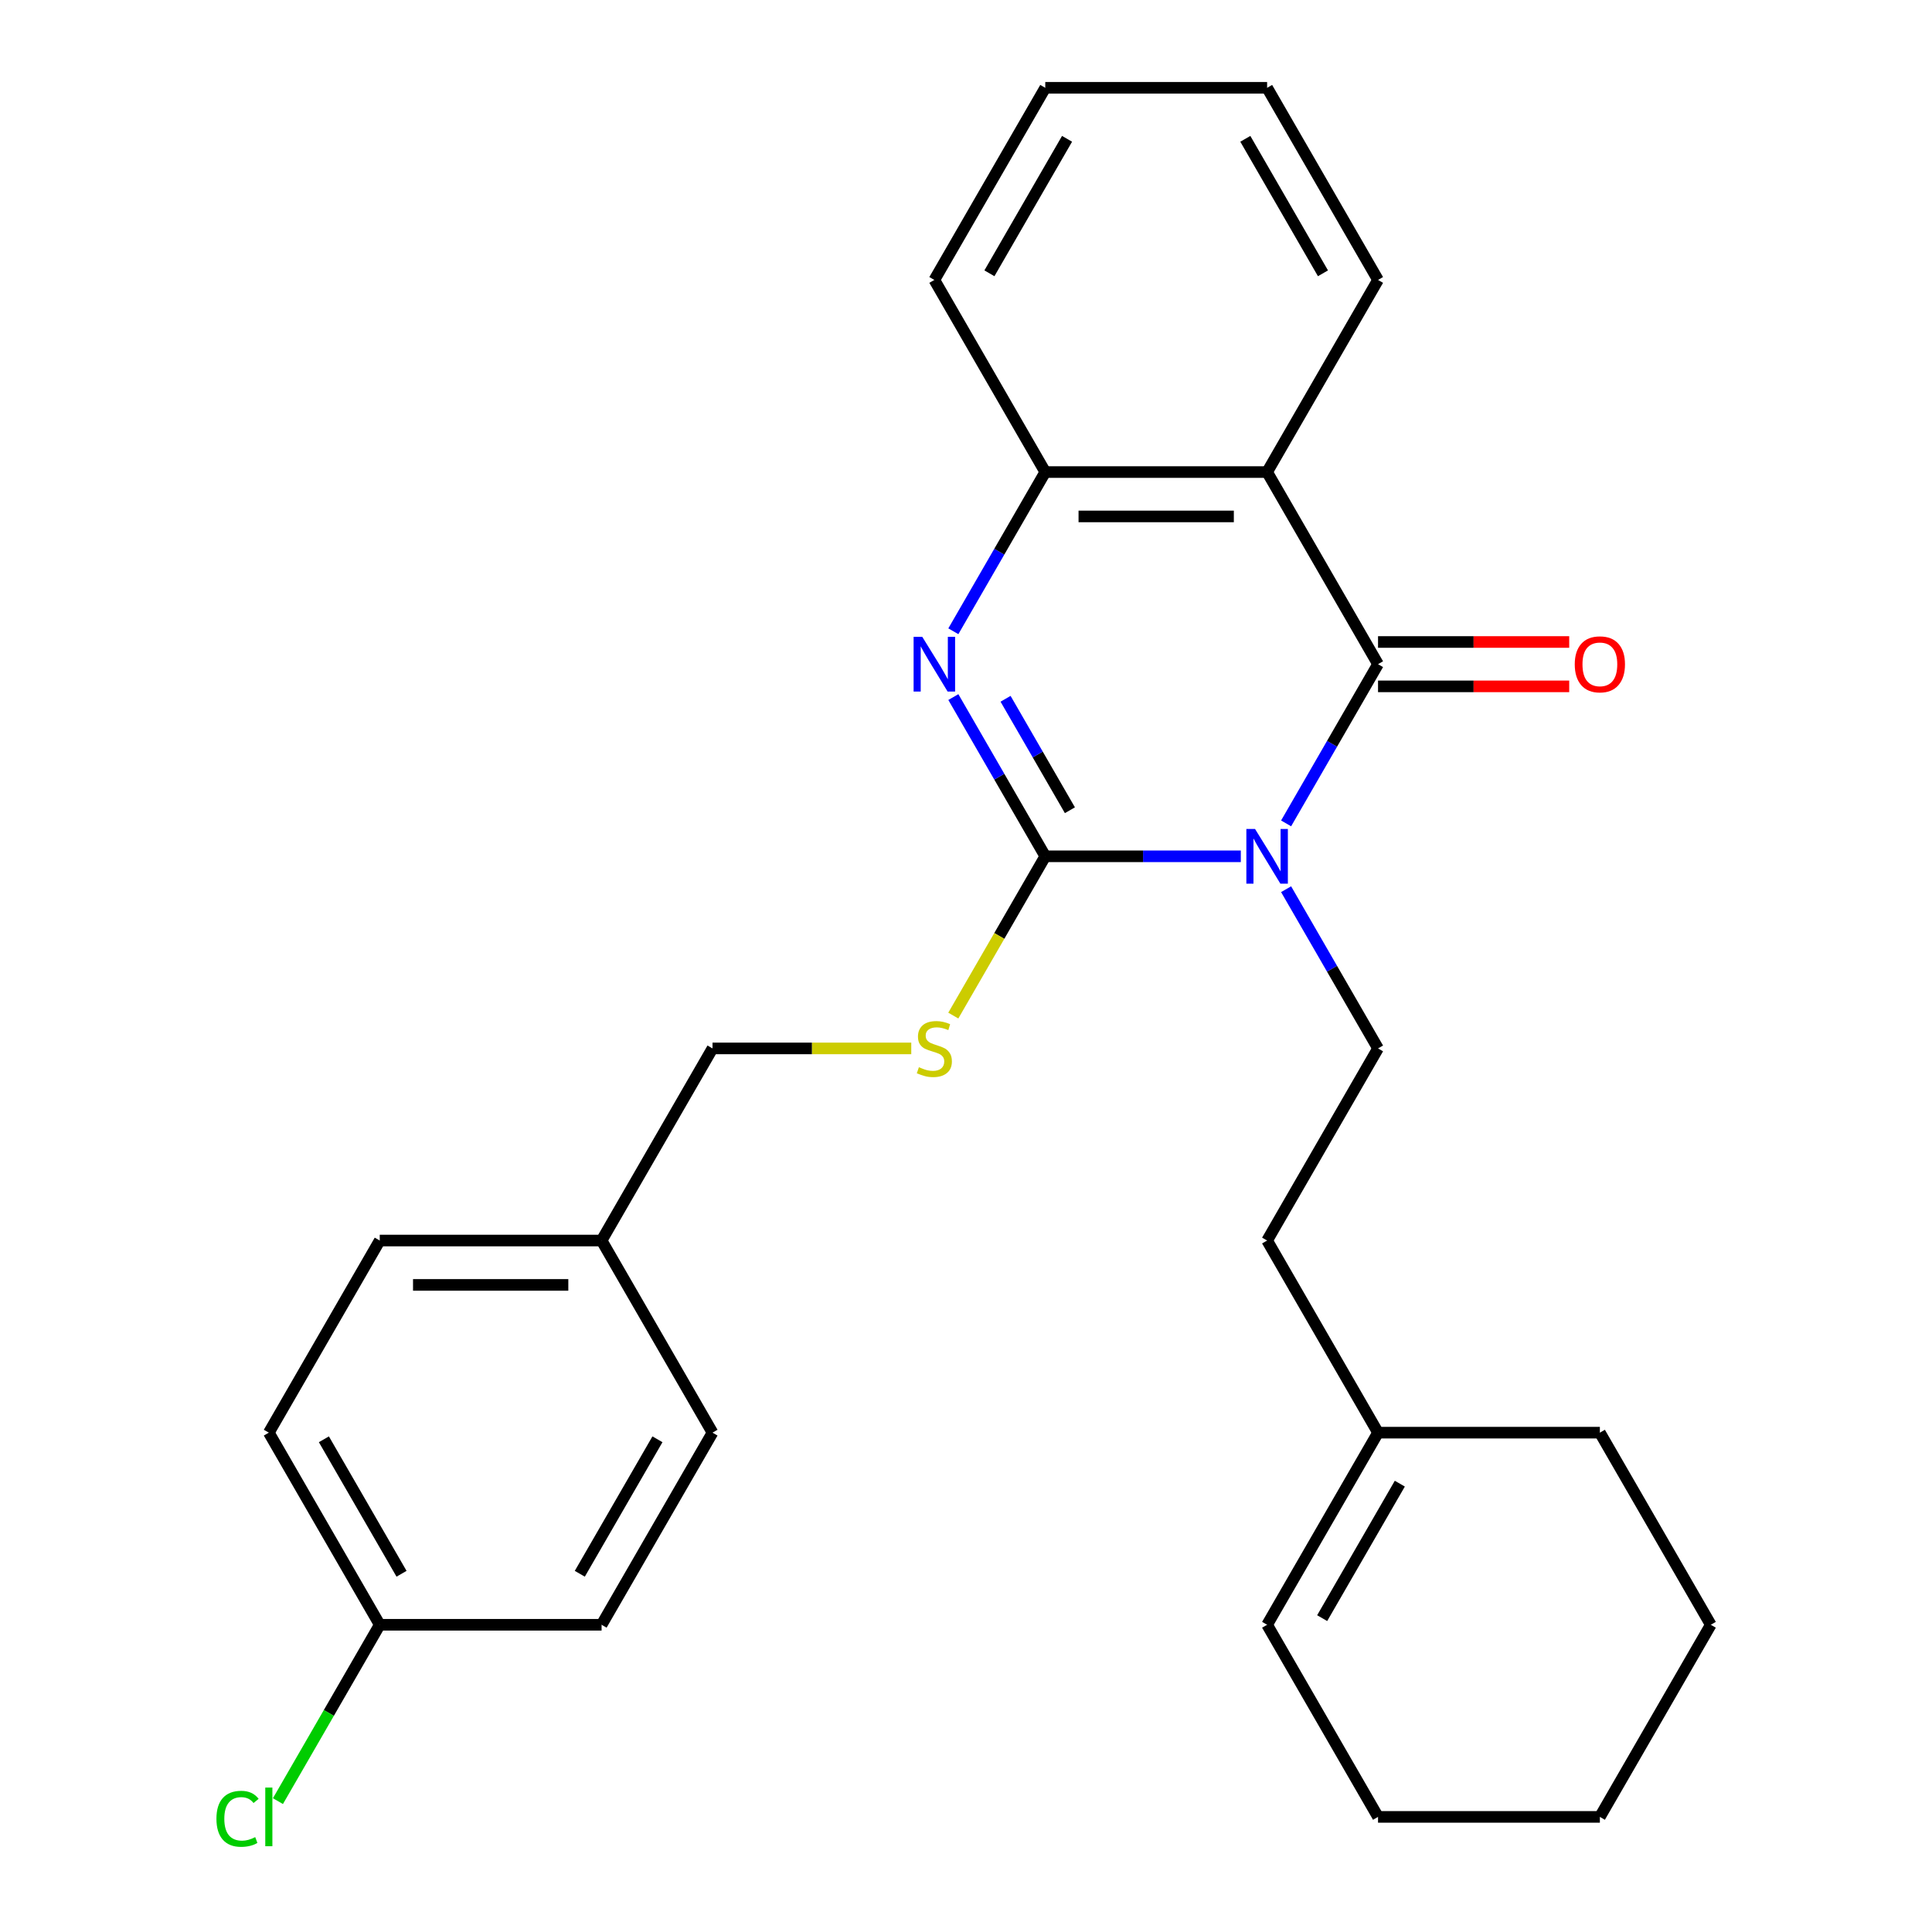 <?xml version='1.0' encoding='iso-8859-1'?>
<svg version='1.1' baseProfile='full'
              xmlns='http://www.w3.org/2000/svg'
                      xmlns:rdkit='http://www.rdkit.org/xml'
                      xmlns:xlink='http://www.w3.org/1999/xlink'
                  xml:space='preserve'
width='1000px' height='1000px' viewBox='0 0 1000 1000'>
<!-- END OF HEADER -->
<rect style='opacity:1.0;fill:#FFFFFF;stroke:none' width='1000' height='1000' x='0' y='0'> </rect>
<path class='bond-0' d='M 642.244,443.218 L 591.637,443.218' style='fill:none;fill-rule:evenodd;stroke:#0000FF;stroke-width:6px;stroke-linecap:butt;stroke-linejoin:miter;stroke-opacity:1' />
<path class='bond-0' d='M 591.637,443.218 L 541.03,443.218' style='fill:none;fill-rule:evenodd;stroke:#000000;stroke-width:6px;stroke-linecap:butt;stroke-linejoin:miter;stroke-opacity:1' />
<path class='bond-1' d='M 665.687,426.187 L 689.477,384.982' style='fill:none;fill-rule:evenodd;stroke:#0000FF;stroke-width:6px;stroke-linecap:butt;stroke-linejoin:miter;stroke-opacity:1' />
<path class='bond-1' d='M 689.477,384.982 L 713.267,343.777' style='fill:none;fill-rule:evenodd;stroke:#000000;stroke-width:6px;stroke-linecap:butt;stroke-linejoin:miter;stroke-opacity:1' />
<path class='bond-5' d='M 665.687,460.248 L 689.477,501.453' style='fill:none;fill-rule:evenodd;stroke:#0000FF;stroke-width:6px;stroke-linecap:butt;stroke-linejoin:miter;stroke-opacity:1' />
<path class='bond-5' d='M 689.477,501.453 L 713.267,542.658' style='fill:none;fill-rule:evenodd;stroke:#000000;stroke-width:6px;stroke-linecap:butt;stroke-linejoin:miter;stroke-opacity:1' />
<path class='bond-2' d='M 541.03,443.218 L 517.241,402.013' style='fill:none;fill-rule:evenodd;stroke:#000000;stroke-width:6px;stroke-linecap:butt;stroke-linejoin:miter;stroke-opacity:1' />
<path class='bond-2' d='M 517.241,402.013 L 493.451,360.807' style='fill:none;fill-rule:evenodd;stroke:#0000FF;stroke-width:6px;stroke-linecap:butt;stroke-linejoin:miter;stroke-opacity:1' />
<path class='bond-2' d='M 553.782,419.374 L 537.129,390.53' style='fill:none;fill-rule:evenodd;stroke:#000000;stroke-width:6px;stroke-linecap:butt;stroke-linejoin:miter;stroke-opacity:1' />
<path class='bond-2' d='M 537.129,390.53 L 520.476,361.687' style='fill:none;fill-rule:evenodd;stroke:#0000FF;stroke-width:6px;stroke-linecap:butt;stroke-linejoin:miter;stroke-opacity:1' />
<path class='bond-6' d='M 541.03,443.218 L 517.229,484.443' style='fill:none;fill-rule:evenodd;stroke:#000000;stroke-width:6px;stroke-linecap:butt;stroke-linejoin:miter;stroke-opacity:1' />
<path class='bond-6' d='M 517.229,484.443 L 493.428,525.668' style='fill:none;fill-rule:evenodd;stroke:#CCCC00;stroke-width:6px;stroke-linecap:butt;stroke-linejoin:miter;stroke-opacity:1' />
<path class='bond-3' d='M 713.267,343.777 L 655.855,244.336' style='fill:none;fill-rule:evenodd;stroke:#000000;stroke-width:6px;stroke-linecap:butt;stroke-linejoin:miter;stroke-opacity:1' />
<path class='bond-7' d='M 713.267,355.259 L 762.744,355.259' style='fill:none;fill-rule:evenodd;stroke:#000000;stroke-width:6px;stroke-linecap:butt;stroke-linejoin:miter;stroke-opacity:1' />
<path class='bond-7' d='M 762.744,355.259 L 812.221,355.259' style='fill:none;fill-rule:evenodd;stroke:#FF0000;stroke-width:6px;stroke-linecap:butt;stroke-linejoin:miter;stroke-opacity:1' />
<path class='bond-7' d='M 713.267,332.294 L 762.744,332.294' style='fill:none;fill-rule:evenodd;stroke:#000000;stroke-width:6px;stroke-linecap:butt;stroke-linejoin:miter;stroke-opacity:1' />
<path class='bond-7' d='M 762.744,332.294 L 812.221,332.294' style='fill:none;fill-rule:evenodd;stroke:#FF0000;stroke-width:6px;stroke-linecap:butt;stroke-linejoin:miter;stroke-opacity:1' />
<path class='bond-27' d='M 493.451,326.746 L 517.241,285.541' style='fill:none;fill-rule:evenodd;stroke:#0000FF;stroke-width:6px;stroke-linecap:butt;stroke-linejoin:miter;stroke-opacity:1' />
<path class='bond-27' d='M 517.241,285.541 L 541.03,244.336' style='fill:none;fill-rule:evenodd;stroke:#000000;stroke-width:6px;stroke-linecap:butt;stroke-linejoin:miter;stroke-opacity:1' />
<path class='bond-4' d='M 655.855,244.336 L 541.03,244.336' style='fill:none;fill-rule:evenodd;stroke:#000000;stroke-width:6px;stroke-linecap:butt;stroke-linejoin:miter;stroke-opacity:1' />
<path class='bond-4' d='M 638.631,267.301 L 558.254,267.301' style='fill:none;fill-rule:evenodd;stroke:#000000;stroke-width:6px;stroke-linecap:butt;stroke-linejoin:miter;stroke-opacity:1' />
<path class='bond-14' d='M 655.855,244.336 L 713.267,144.895' style='fill:none;fill-rule:evenodd;stroke:#000000;stroke-width:6px;stroke-linecap:butt;stroke-linejoin:miter;stroke-opacity:1' />
<path class='bond-20' d='M 541.03,244.336 L 483.618,144.895' style='fill:none;fill-rule:evenodd;stroke:#000000;stroke-width:6px;stroke-linecap:butt;stroke-linejoin:miter;stroke-opacity:1' />
<path class='bond-10' d='M 713.267,542.658 L 655.855,642.099' style='fill:none;fill-rule:evenodd;stroke:#000000;stroke-width:6px;stroke-linecap:butt;stroke-linejoin:miter;stroke-opacity:1' />
<path class='bond-11' d='M 471.668,542.658 L 420.231,542.658' style='fill:none;fill-rule:evenodd;stroke:#CCCC00;stroke-width:6px;stroke-linecap:butt;stroke-linejoin:miter;stroke-opacity:1' />
<path class='bond-11' d='M 420.231,542.658 L 368.794,542.658' style='fill:none;fill-rule:evenodd;stroke:#000000;stroke-width:6px;stroke-linecap:butt;stroke-linejoin:miter;stroke-opacity:1' />
<path class='bond-8' d='M 713.267,741.54 L 655.855,642.099' style='fill:none;fill-rule:evenodd;stroke:#000000;stroke-width:6px;stroke-linecap:butt;stroke-linejoin:miter;stroke-opacity:1' />
<path class='bond-9' d='M 713.267,741.54 L 655.855,840.981' style='fill:none;fill-rule:evenodd;stroke:#000000;stroke-width:6px;stroke-linecap:butt;stroke-linejoin:miter;stroke-opacity:1' />
<path class='bond-9' d='M 724.543,767.939 L 684.355,837.547' style='fill:none;fill-rule:evenodd;stroke:#000000;stroke-width:6px;stroke-linecap:butt;stroke-linejoin:miter;stroke-opacity:1' />
<path class='bond-21' d='M 713.267,741.54 L 828.091,741.54' style='fill:none;fill-rule:evenodd;stroke:#000000;stroke-width:6px;stroke-linecap:butt;stroke-linejoin:miter;stroke-opacity:1' />
<path class='bond-22' d='M 655.855,840.981 L 713.267,940.422' style='fill:none;fill-rule:evenodd;stroke:#000000;stroke-width:6px;stroke-linecap:butt;stroke-linejoin:miter;stroke-opacity:1' />
<path class='bond-13' d='M 368.794,542.658 L 311.382,642.099' style='fill:none;fill-rule:evenodd;stroke:#000000;stroke-width:6px;stroke-linecap:butt;stroke-linejoin:miter;stroke-opacity:1' />
<path class='bond-12' d='M 196.557,840.981 L 139.145,741.54' style='fill:none;fill-rule:evenodd;stroke:#000000;stroke-width:6px;stroke-linecap:butt;stroke-linejoin:miter;stroke-opacity:1' />
<path class='bond-12' d='M 207.834,814.582 L 167.645,744.974' style='fill:none;fill-rule:evenodd;stroke:#000000;stroke-width:6px;stroke-linecap:butt;stroke-linejoin:miter;stroke-opacity:1' />
<path class='bond-15' d='M 196.557,840.981 L 170.207,886.622' style='fill:none;fill-rule:evenodd;stroke:#000000;stroke-width:6px;stroke-linecap:butt;stroke-linejoin:miter;stroke-opacity:1' />
<path class='bond-15' d='M 170.207,886.622 L 143.856,932.263' style='fill:none;fill-rule:evenodd;stroke:#00CC00;stroke-width:6px;stroke-linecap:butt;stroke-linejoin:miter;stroke-opacity:1' />
<path class='bond-30' d='M 196.557,840.981 L 311.382,840.981' style='fill:none;fill-rule:evenodd;stroke:#000000;stroke-width:6px;stroke-linecap:butt;stroke-linejoin:miter;stroke-opacity:1' />
<path class='bond-18' d='M 311.382,642.099 L 368.794,741.54' style='fill:none;fill-rule:evenodd;stroke:#000000;stroke-width:6px;stroke-linecap:butt;stroke-linejoin:miter;stroke-opacity:1' />
<path class='bond-19' d='M 311.382,642.099 L 196.557,642.099' style='fill:none;fill-rule:evenodd;stroke:#000000;stroke-width:6px;stroke-linecap:butt;stroke-linejoin:miter;stroke-opacity:1' />
<path class='bond-19' d='M 294.158,665.064 L 213.781,665.064' style='fill:none;fill-rule:evenodd;stroke:#000000;stroke-width:6px;stroke-linecap:butt;stroke-linejoin:miter;stroke-opacity:1' />
<path class='bond-23' d='M 713.267,144.895 L 655.855,45.455' style='fill:none;fill-rule:evenodd;stroke:#000000;stroke-width:6px;stroke-linecap:butt;stroke-linejoin:miter;stroke-opacity:1' />
<path class='bond-23' d='M 684.767,141.462 L 644.578,71.853' style='fill:none;fill-rule:evenodd;stroke:#000000;stroke-width:6px;stroke-linecap:butt;stroke-linejoin:miter;stroke-opacity:1' />
<path class='bond-16' d='M 311.382,840.981 L 368.794,741.54' style='fill:none;fill-rule:evenodd;stroke:#000000;stroke-width:6px;stroke-linecap:butt;stroke-linejoin:miter;stroke-opacity:1' />
<path class='bond-16' d='M 300.105,814.582 L 340.294,744.974' style='fill:none;fill-rule:evenodd;stroke:#000000;stroke-width:6px;stroke-linecap:butt;stroke-linejoin:miter;stroke-opacity:1' />
<path class='bond-17' d='M 139.145,741.54 L 196.557,642.099' style='fill:none;fill-rule:evenodd;stroke:#000000;stroke-width:6px;stroke-linecap:butt;stroke-linejoin:miter;stroke-opacity:1' />
<path class='bond-28' d='M 483.618,144.895 L 541.03,45.455' style='fill:none;fill-rule:evenodd;stroke:#000000;stroke-width:6px;stroke-linecap:butt;stroke-linejoin:miter;stroke-opacity:1' />
<path class='bond-28' d='M 512.118,141.462 L 552.307,71.853' style='fill:none;fill-rule:evenodd;stroke:#000000;stroke-width:6px;stroke-linecap:butt;stroke-linejoin:miter;stroke-opacity:1' />
<path class='bond-25' d='M 828.091,741.54 L 885.503,840.981' style='fill:none;fill-rule:evenodd;stroke:#000000;stroke-width:6px;stroke-linecap:butt;stroke-linejoin:miter;stroke-opacity:1' />
<path class='bond-29' d='M 713.267,940.422 L 828.091,940.422' style='fill:none;fill-rule:evenodd;stroke:#000000;stroke-width:6px;stroke-linecap:butt;stroke-linejoin:miter;stroke-opacity:1' />
<path class='bond-24' d='M 655.855,45.455 L 541.03,45.455' style='fill:none;fill-rule:evenodd;stroke:#000000;stroke-width:6px;stroke-linecap:butt;stroke-linejoin:miter;stroke-opacity:1' />
<path class='bond-26' d='M 885.503,840.981 L 828.091,940.422' style='fill:none;fill-rule:evenodd;stroke:#000000;stroke-width:6px;stroke-linecap:butt;stroke-linejoin:miter;stroke-opacity:1' />
<path  class='atom-0' d='M 649.595 429.058
L 658.875 444.058
Q 659.795 445.538, 661.275 448.218
Q 662.755 450.898, 662.835 451.058
L 662.835 429.058
L 666.595 429.058
L 666.595 457.378
L 662.715 457.378
L 652.755 440.978
Q 651.595 439.058, 650.355 436.858
Q 649.155 434.658, 648.795 433.978
L 648.795 457.378
L 645.115 457.378
L 645.115 429.058
L 649.595 429.058
' fill='#0000FF'/>
<path  class='atom-3' d='M 477.358 329.617
L 486.638 344.617
Q 487.558 346.097, 489.038 348.777
Q 490.518 351.457, 490.598 351.617
L 490.598 329.617
L 494.358 329.617
L 494.358 357.937
L 490.478 357.937
L 480.518 341.537
Q 479.358 339.617, 478.118 337.417
Q 476.918 335.217, 476.558 334.537
L 476.558 357.937
L 472.878 357.937
L 472.878 329.617
L 477.358 329.617
' fill='#0000FF'/>
<path  class='atom-7' d='M 475.618 552.378
Q 475.938 552.498, 477.258 553.058
Q 478.578 553.618, 480.018 553.978
Q 481.498 554.298, 482.938 554.298
Q 485.618 554.298, 487.178 553.018
Q 488.738 551.698, 488.738 549.418
Q 488.738 547.858, 487.938 546.898
Q 487.178 545.938, 485.978 545.418
Q 484.778 544.898, 482.778 544.298
Q 480.258 543.538, 478.738 542.818
Q 477.258 542.098, 476.178 540.578
Q 475.138 539.058, 475.138 536.498
Q 475.138 532.938, 477.538 530.738
Q 479.978 528.538, 484.778 528.538
Q 488.058 528.538, 491.778 530.098
L 490.858 533.178
Q 487.458 531.778, 484.898 531.778
Q 482.138 531.778, 480.618 532.938
Q 479.098 534.058, 479.138 536.018
Q 479.138 537.538, 479.898 538.458
Q 480.698 539.378, 481.818 539.898
Q 482.978 540.418, 484.898 541.018
Q 487.458 541.818, 488.978 542.618
Q 490.498 543.418, 491.578 545.058
Q 492.698 546.658, 492.698 549.418
Q 492.698 553.338, 490.058 555.458
Q 487.458 557.538, 483.098 557.538
Q 480.578 557.538, 478.658 556.978
Q 476.778 556.458, 474.538 555.538
L 475.618 552.378
' fill='#CCCC00'/>
<path  class='atom-8' d='M 815.091 343.857
Q 815.091 337.057, 818.451 333.257
Q 821.811 329.457, 828.091 329.457
Q 834.371 329.457, 837.731 333.257
Q 841.091 337.057, 841.091 343.857
Q 841.091 350.737, 837.691 354.657
Q 834.291 358.537, 828.091 358.537
Q 821.851 358.537, 818.451 354.657
Q 815.091 350.777, 815.091 343.857
M 828.091 355.337
Q 832.411 355.337, 834.731 352.457
Q 837.091 349.537, 837.091 343.857
Q 837.091 338.297, 834.731 335.497
Q 832.411 332.657, 828.091 332.657
Q 823.771 332.657, 821.411 335.457
Q 819.091 338.257, 819.091 343.857
Q 819.091 349.577, 821.411 352.457
Q 823.771 355.337, 828.091 355.337
' fill='#FF0000'/>
<path  class='atom-16' d='M 112.025 941.402
Q 112.025 934.362, 115.305 930.682
Q 118.625 926.962, 124.905 926.962
Q 130.745 926.962, 133.865 931.082
L 131.225 933.242
Q 128.945 930.242, 124.905 930.242
Q 120.625 930.242, 118.345 933.122
Q 116.105 935.962, 116.105 941.402
Q 116.105 947.002, 118.425 949.882
Q 120.785 952.762, 125.345 952.762
Q 128.465 952.762, 132.105 950.882
L 133.225 953.882
Q 131.745 954.842, 129.505 955.402
Q 127.265 955.962, 124.785 955.962
Q 118.625 955.962, 115.305 952.202
Q 112.025 948.442, 112.025 941.402
' fill='#00CC00'/>
<path  class='atom-16' d='M 137.305 925.242
L 140.985 925.242
L 140.985 955.602
L 137.305 955.602
L 137.305 925.242
' fill='#00CC00'/>
</svg>
